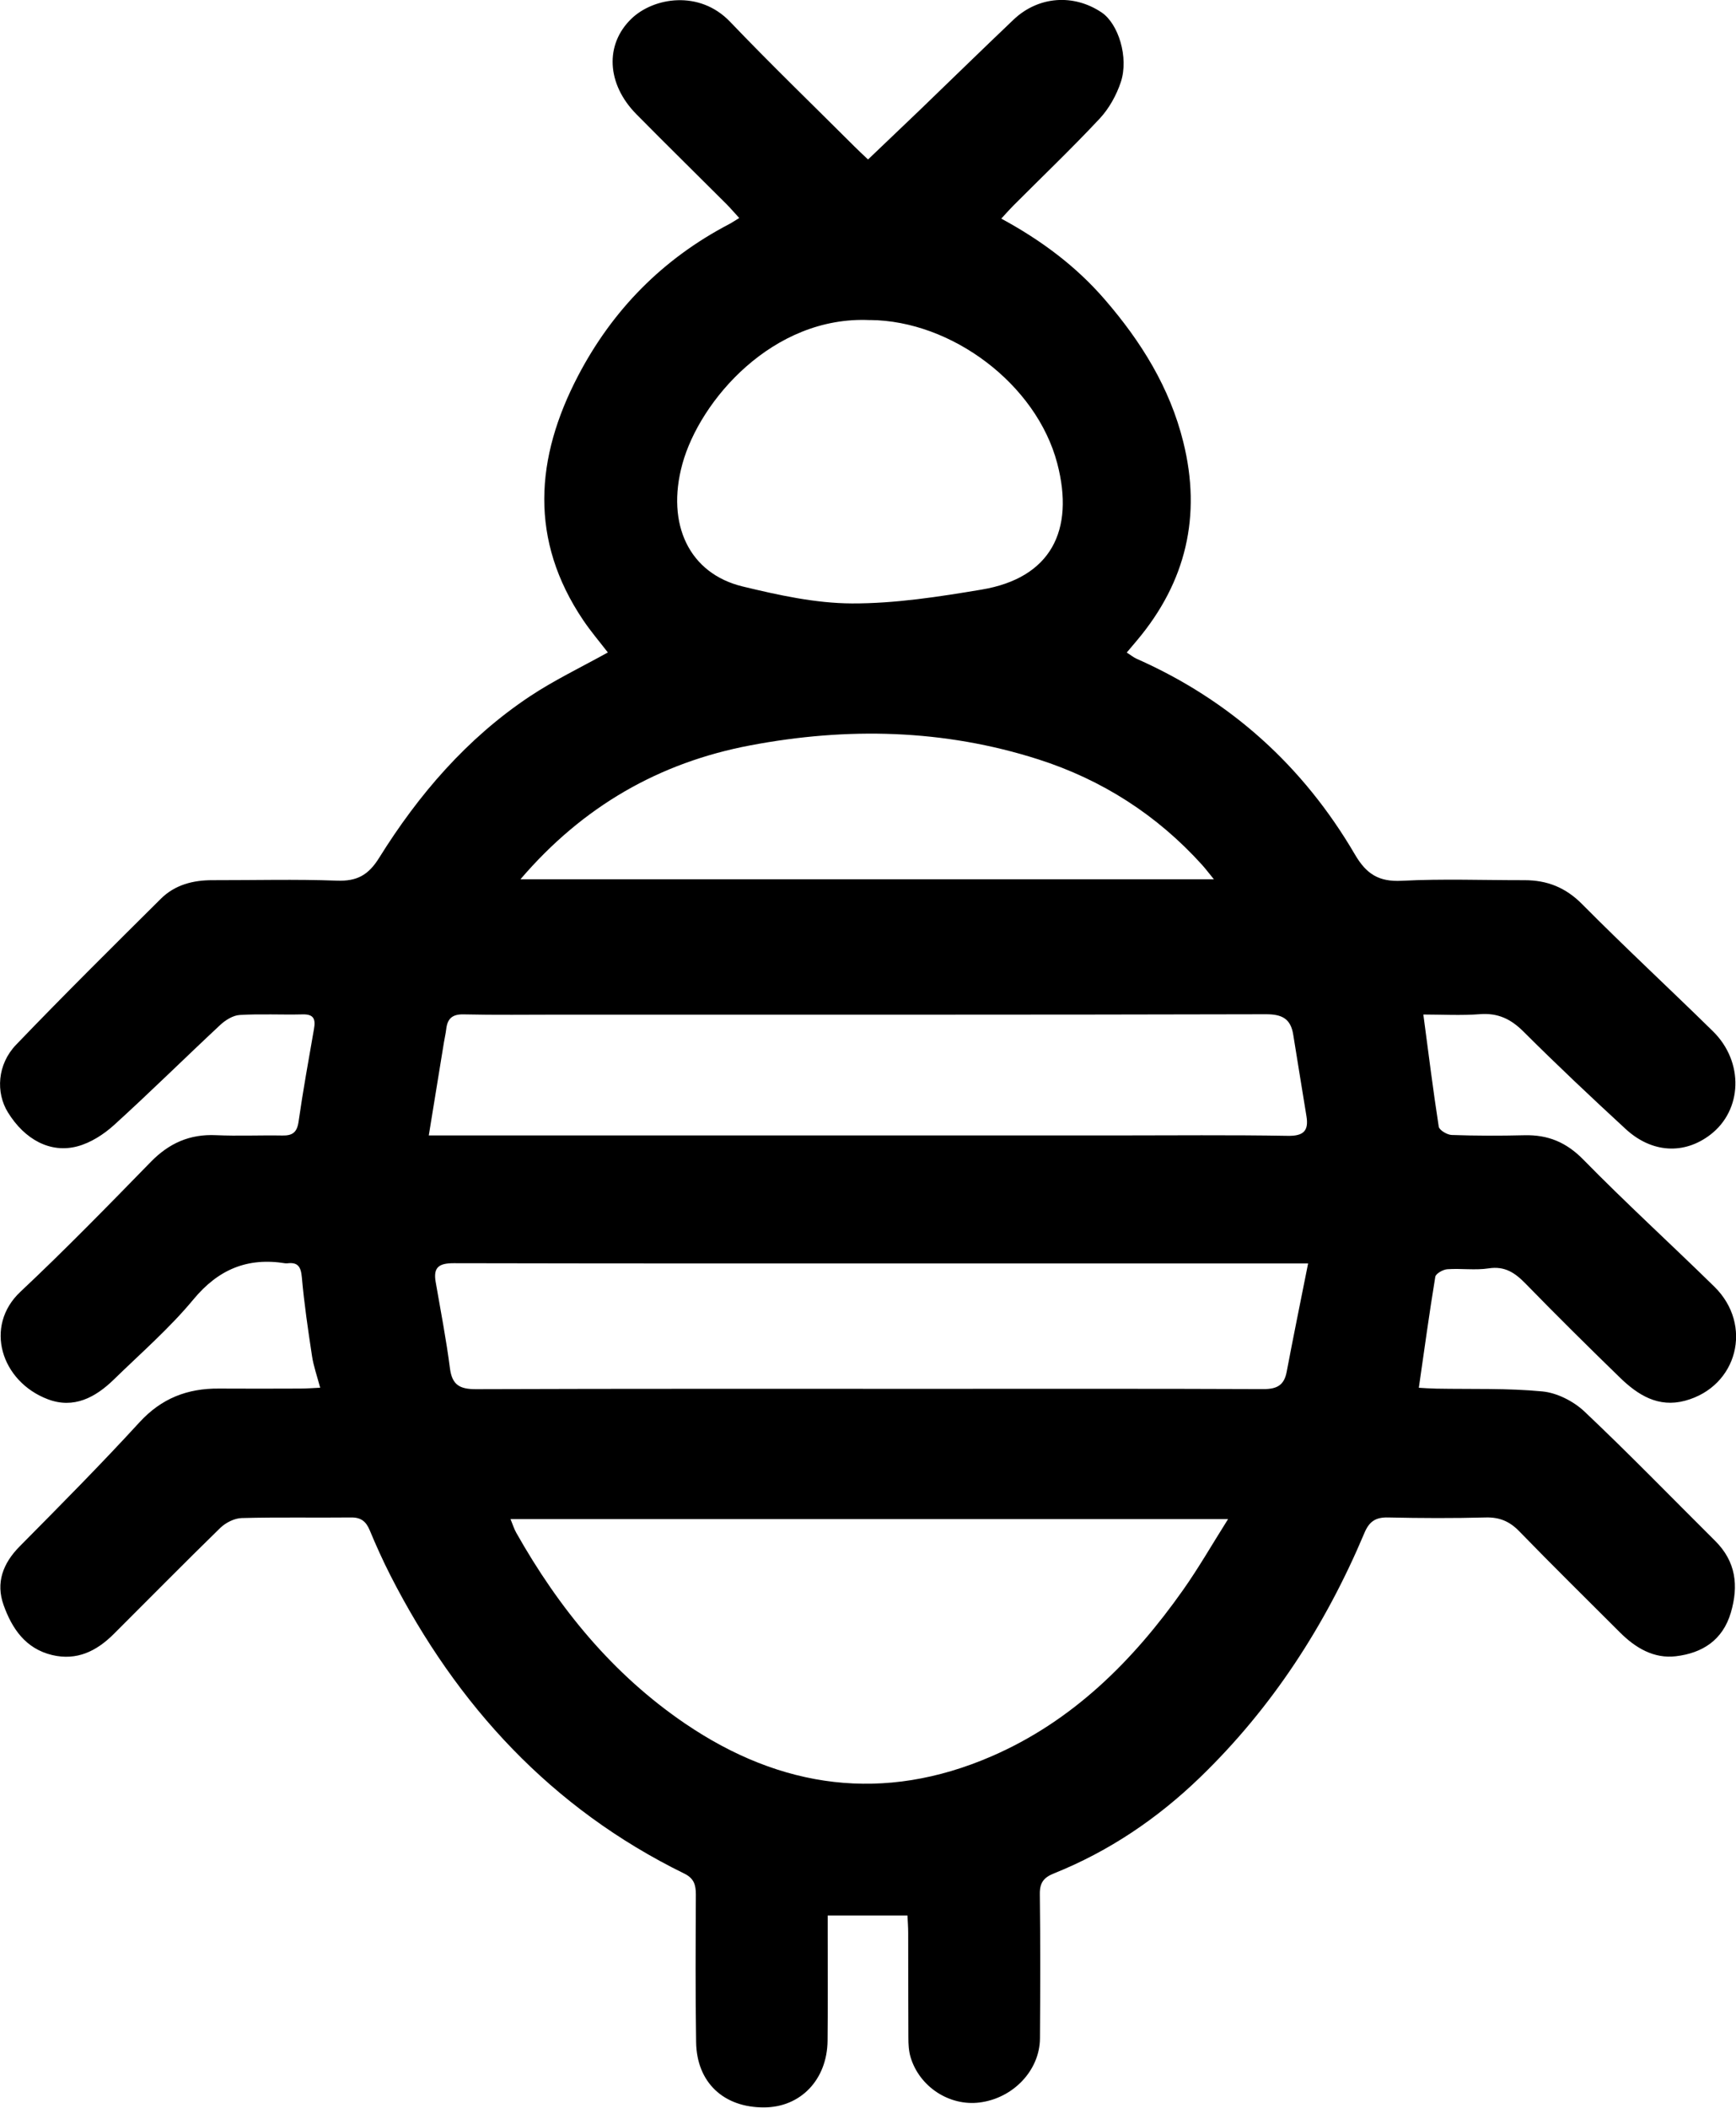 <svg xmlns="http://www.w3.org/2000/svg" id="Layer_1" viewBox="0 0 261.63 317.57"><path d="M91.61,98.31c-1.21-1.57-2.55-3.14-3.7-4.84-8.17-12.1-7.26-24.47-.78-36.86,5.2-9.94,12.76-17.61,22.74-22.83.44-.23.84-.51,1.54-.93-.69-.75-1.26-1.42-1.87-2.04-4.54-4.54-9.12-9.03-13.63-13.6-4.48-4.53-4.8-10.51-.73-14.41,3.32-3.18,10.22-4.36,14.85.48,6.1,6.38,12.46,12.52,18.71,18.76.64.64,1.3,1.25,2.08,1.99,2.65-2.53,5.18-4.93,7.7-7.35,4.74-4.57,9.45-9.17,14.22-13.71,3.73-3.55,9.05-3.94,13.29-1.09,2.52,1.7,4.11,6.77,2.89,10.48-.66,1.98-1.77,3.99-3.19,5.51-4.21,4.5-8.67,8.76-13.03,13.13-.57.58-1.11,1.19-1.8,1.94,6.02,3.26,11.27,7.17,15.61,12.2,5.46,6.31,9.79,13.26,11.82,21.45,2.77,11.13.42,21.09-6.95,29.87-.48.57-.95,1.13-1.57,1.86.57.36.99.71,1.47.93,14.17,6.27,25.13,16.18,32.92,29.5,1.73,2.96,3.61,4.14,7.07,3.96,6.15-.32,12.33-.08,18.49-.09,3.4,0,6.18,1.09,8.68,3.61,6.45,6.51,13.18,12.74,19.72,19.16,4.7,4.62,4.44,11.89-.41,15.59-3.94,3.01-8.8,2.77-12.75-.87-5.21-4.8-10.37-9.66-15.38-14.66-1.91-1.91-3.86-2.85-6.58-2.64-2.86.22-5.74.05-8.53.05.79,5.92,1.47,11.42,2.32,16.89.08.53,1.25,1.23,1.94,1.26,3.66.13,7.33.13,11,.04,3.52-.08,6.28,1.05,8.85,3.67,6.41,6.54,13.19,12.72,19.74,19.14,5.9,5.78,3.5,15.06-4.4,17.19-4.05,1.09-7.13-.86-9.85-3.51-4.78-4.65-9.52-9.33-14.17-14.11-1.6-1.64-3.13-2.7-5.59-2.32-2.04.31-4.16-.02-6.24.13-.65.05-1.72.66-1.8,1.14-.9,5.47-1.65,10.97-2.48,16.72.72.04,1.68.11,2.65.13,5.33.1,10.68-.09,15.97.42,2.2.21,4.68,1.47,6.32,3.01,6.72,6.35,13.16,12.99,19.72,19.51,3.13,3.11,3.56,6.75,2.36,10.82-1.23,4.17-4.33,6.09-8.27,6.56-3.32.4-6.1-1.25-8.43-3.58-5.07-5.07-10.18-10.09-15.17-15.23-1.45-1.5-2.96-2.15-5.05-2.1-4.91.13-9.83.11-14.75,0-1.85-.04-2.82.59-3.55,2.33-5.85,13.89-13.91,26.34-24.79,36.85-6.41,6.19-13.7,11.12-22,14.45-1.55.62-2.15,1.41-2.13,3.11.09,7.25.07,14.5.02,21.75-.03,4.83-4.05,9.03-9.11,9.66-4.54.57-9.05-2.36-10.39-6.83-.28-.94-.33-1.97-.33-2.96-.03-5.25-.02-10.5-.03-15.75,0-.88-.07-1.77-.11-2.64h-12.02c0,.87,0,1.75,0,2.63,0,5.42.04,10.83-.02,16.25-.07,5.87-4.07,10.02-9.56,10.04-6.1.03-10.16-3.76-10.25-9.82-.12-7.41-.07-14.83-.04-22.25,0-1.45-.27-2.45-1.76-3.17-19.99-9.8-34.24-25.28-44.27-44.91-1.13-2.22-2.16-4.5-3.12-6.81-.55-1.32-1.31-1.95-2.8-1.93-5.5.06-11-.06-16.5.09-1.09.03-2.4.69-3.21,1.47-5.43,5.29-10.75,10.7-16.12,16.05-2.56,2.54-5.52,4-9.23,3.12-4.02-.96-6.06-4-7.32-7.53-1.2-3.36-.11-6.28,2.42-8.84,6.1-6.16,12.2-12.31,18.06-18.7,3.32-3.62,7.23-5.12,11.97-5.08,4.08.03,8.17.01,12.25,0,.89,0,1.79-.07,3.01-.13-.47-1.77-1-3.25-1.23-4.78-.6-3.94-1.18-7.89-1.53-11.85-.14-1.6-.6-2.32-2.21-2.11-.08.01-.17.01-.25,0-5.71-.93-10.12.89-13.9,5.46-3.6,4.34-7.92,8.09-11.98,12.05-2.77,2.7-6.04,4.45-9.94,2.97-7.07-2.68-9.65-11.03-4.13-16.2,6.74-6.33,13.2-12.96,19.66-19.58,2.75-2.81,5.86-4.19,9.8-4.01,3.33.15,6.67-.01,10,.05,1.5.03,2.21-.43,2.45-2.05.67-4.69,1.52-9.35,2.33-14.02.25-1.43,0-2.22-1.7-2.18-3.16.08-6.34-.1-9.49.09-1.02.06-2.16.77-2.95,1.51-5.36,5-10.58,10.16-16.01,15.09-1.55,1.4-3.51,2.66-5.5,3.19-4.07,1.09-7.94-1.01-10.47-5.1-1.86-3-1.62-7.24,1.22-10.2,7.15-7.45,14.49-14.72,21.82-22,2.11-2.1,4.85-2.81,7.79-2.8,6.25.01,12.51-.16,18.75.07,3.01.11,4.73-.82,6.36-3.44,5.95-9.55,13.23-18.01,22.67-24.3,3.71-2.47,7.78-4.41,11.81-6.65ZM76.94,228.89c.35.85.54,1.48.85,2.03,6.43,11.4,14.55,21.35,25.44,28.76,14.47,9.85,29.97,11.98,46.2,4.95,12.19-5.28,21.32-14.36,28.88-25.08,2.33-3.3,4.34-6.81,6.77-10.66h-108.13ZM197.12,190.37h-3.58c-14.24,0-28.48,0-42.72,0-27.48,0-54.97.02-82.45-.04-2.21,0-3.1.61-2.71,2.83.75,4.33,1.59,8.65,2.15,13.01.33,2.54,1.51,3.15,3.94,3.14,22.9-.08,45.8-.05,68.71-.05,16.66,0,33.31-.03,49.97.04,2.01,0,3.1-.58,3.48-2.59,1-5.28,2.08-10.55,3.23-16.33ZM64.63,171.08h3.55c33.31,0,66.62,0,99.92,0,8.66,0,17.32-.09,25.98.06,2.39.04,3.18-.76,2.81-2.98-.66-4.09-1.34-8.18-1.99-12.27-.38-2.39-1.68-3.08-4.12-3.07-35.47.09-70.95.06-106.42.06-4.83,0-9.66.07-14.49-.04-1.71-.04-2.44.64-2.62,2.22-.08.66-.23,1.31-.34,1.96-.74,4.56-1.48,9.12-2.29,14.07ZM131.12,48.23c-14.66-.7-25.66,12.13-28.28,21.68-2.49,9.1,1.04,16.52,9.1,18.46,5.39,1.3,10.96,2.53,16.46,2.55,6.51.02,13.07-1,19.52-2.08,10.47-1.75,14.06-8.92,11.42-19.01-3.14-11.98-15.96-21.53-28.23-21.61ZM78.44,132.48h104.5c-.77-.94-1.24-1.57-1.77-2.16-6.8-7.53-15.1-12.84-24.7-15.91-14.24-4.55-28.81-4.87-43.41-2.1-13.68,2.59-25.2,9.16-34.62,20.17Z"></path></svg>